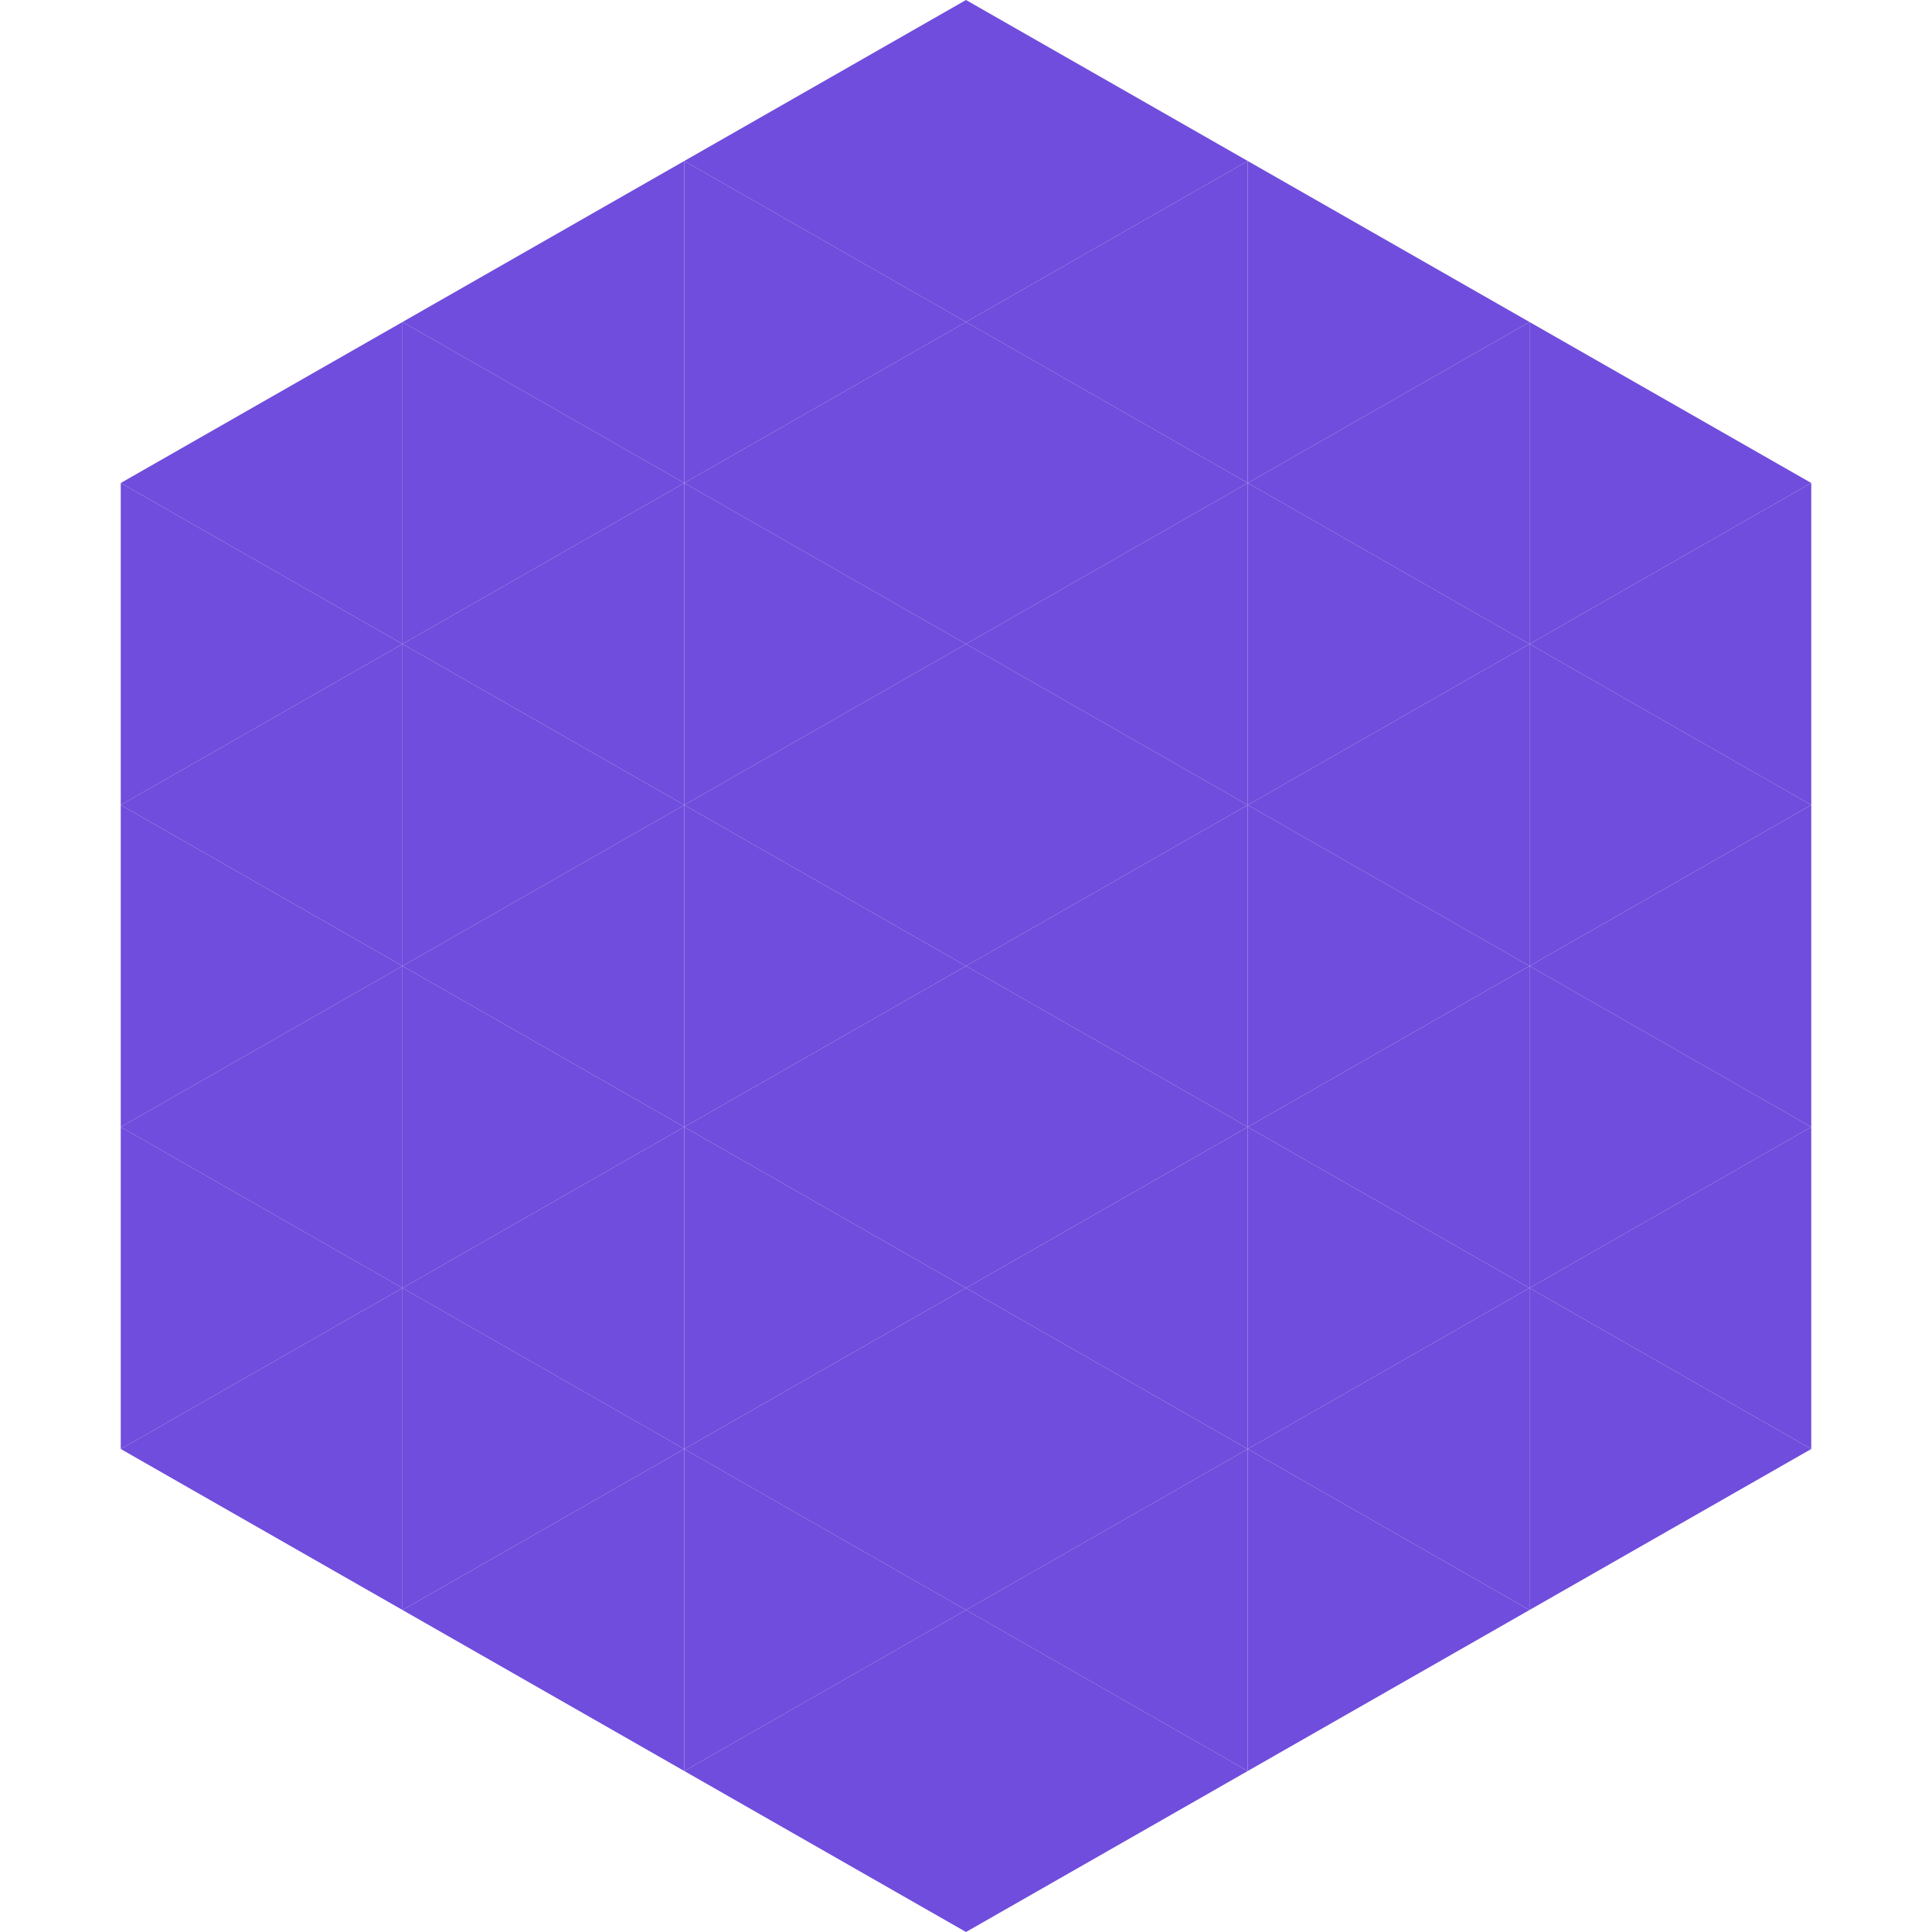 <?xml version="1.0"?>
<!-- Generated by SVGo -->
<svg width="240" height="240"
     xmlns="http://www.w3.org/2000/svg"
     xmlns:xlink="http://www.w3.org/1999/xlink">
<polygon points="50,40 15,60 50,80" style="fill:rgb(112,77,220)" />
<polygon points="190,40 225,60 190,80" style="fill:rgb(112,77,220)" />
<polygon points="15,60 50,80 15,100" style="fill:rgb(112,77,220)" />
<polygon points="225,60 190,80 225,100" style="fill:rgb(112,77,220)" />
<polygon points="50,80 15,100 50,120" style="fill:rgb(112,77,220)" />
<polygon points="190,80 225,100 190,120" style="fill:rgb(112,77,220)" />
<polygon points="15,100 50,120 15,140" style="fill:rgb(112,77,220)" />
<polygon points="225,100 190,120 225,140" style="fill:rgb(112,77,220)" />
<polygon points="50,120 15,140 50,160" style="fill:rgb(112,77,220)" />
<polygon points="190,120 225,140 190,160" style="fill:rgb(112,77,220)" />
<polygon points="15,140 50,160 15,180" style="fill:rgb(112,77,220)" />
<polygon points="225,140 190,160 225,180" style="fill:rgb(112,77,220)" />
<polygon points="50,160 15,180 50,200" style="fill:rgb(112,77,220)" />
<polygon points="190,160 225,180 190,200" style="fill:rgb(112,77,220)" />
<polygon points="15,180 50,200 15,220" style="fill:rgb(255,255,255); fill-opacity:0" />
<polygon points="225,180 190,200 225,220" style="fill:rgb(255,255,255); fill-opacity:0" />
<polygon points="50,0 85,20 50,40" style="fill:rgb(255,255,255); fill-opacity:0" />
<polygon points="190,0 155,20 190,40" style="fill:rgb(255,255,255); fill-opacity:0" />
<polygon points="85,20 50,40 85,60" style="fill:rgb(112,77,220)" />
<polygon points="155,20 190,40 155,60" style="fill:rgb(112,77,220)" />
<polygon points="50,40 85,60 50,80" style="fill:rgb(112,77,220)" />
<polygon points="190,40 155,60 190,80" style="fill:rgb(112,77,220)" />
<polygon points="85,60 50,80 85,100" style="fill:rgb(112,77,220)" />
<polygon points="155,60 190,80 155,100" style="fill:rgb(112,77,220)" />
<polygon points="50,80 85,100 50,120" style="fill:rgb(112,77,220)" />
<polygon points="190,80 155,100 190,120" style="fill:rgb(112,77,220)" />
<polygon points="85,100 50,120 85,140" style="fill:rgb(112,77,220)" />
<polygon points="155,100 190,120 155,140" style="fill:rgb(112,77,220)" />
<polygon points="50,120 85,140 50,160" style="fill:rgb(112,77,220)" />
<polygon points="190,120 155,140 190,160" style="fill:rgb(112,77,220)" />
<polygon points="85,140 50,160 85,180" style="fill:rgb(112,77,220)" />
<polygon points="155,140 190,160 155,180" style="fill:rgb(112,77,220)" />
<polygon points="50,160 85,180 50,200" style="fill:rgb(112,77,220)" />
<polygon points="190,160 155,180 190,200" style="fill:rgb(112,77,220)" />
<polygon points="85,180 50,200 85,220" style="fill:rgb(112,77,220)" />
<polygon points="155,180 190,200 155,220" style="fill:rgb(112,77,220)" />
<polygon points="120,0 85,20 120,40" style="fill:rgb(112,77,220)" />
<polygon points="120,0 155,20 120,40" style="fill:rgb(112,77,220)" />
<polygon points="85,20 120,40 85,60" style="fill:rgb(112,77,220)" />
<polygon points="155,20 120,40 155,60" style="fill:rgb(112,77,220)" />
<polygon points="120,40 85,60 120,80" style="fill:rgb(112,77,220)" />
<polygon points="120,40 155,60 120,80" style="fill:rgb(112,77,220)" />
<polygon points="85,60 120,80 85,100" style="fill:rgb(112,77,220)" />
<polygon points="155,60 120,80 155,100" style="fill:rgb(112,77,220)" />
<polygon points="120,80 85,100 120,120" style="fill:rgb(112,77,220)" />
<polygon points="120,80 155,100 120,120" style="fill:rgb(112,77,220)" />
<polygon points="85,100 120,120 85,140" style="fill:rgb(112,77,220)" />
<polygon points="155,100 120,120 155,140" style="fill:rgb(112,77,220)" />
<polygon points="120,120 85,140 120,160" style="fill:rgb(112,77,220)" />
<polygon points="120,120 155,140 120,160" style="fill:rgb(112,77,220)" />
<polygon points="85,140 120,160 85,180" style="fill:rgb(112,77,220)" />
<polygon points="155,140 120,160 155,180" style="fill:rgb(112,77,220)" />
<polygon points="120,160 85,180 120,200" style="fill:rgb(112,77,220)" />
<polygon points="120,160 155,180 120,200" style="fill:rgb(112,77,220)" />
<polygon points="85,180 120,200 85,220" style="fill:rgb(112,77,220)" />
<polygon points="155,180 120,200 155,220" style="fill:rgb(112,77,220)" />
<polygon points="120,200 85,220 120,240" style="fill:rgb(112,77,220)" />
<polygon points="120,200 155,220 120,240" style="fill:rgb(112,77,220)" />
<polygon points="85,220 120,240 85,260" style="fill:rgb(255,255,255); fill-opacity:0" />
<polygon points="155,220 120,240 155,260" style="fill:rgb(255,255,255); fill-opacity:0" />
</svg>
